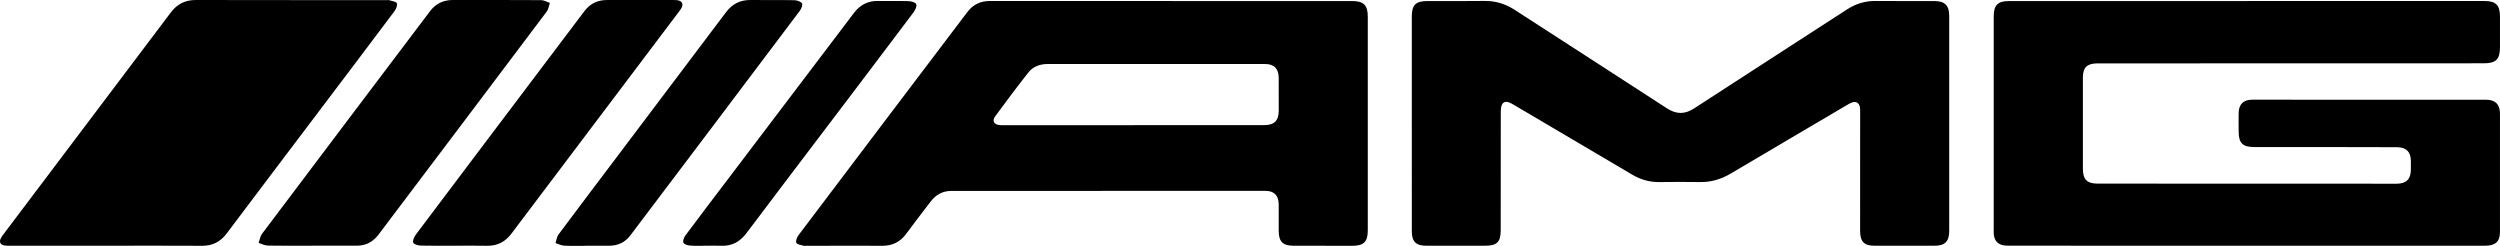 <?xml version="1.0" encoding="UTF-8"?>
<svg id="Lag_2" xmlns="http://www.w3.org/2000/svg" viewBox="0 0 2433.53 239.36">
  <g id="Lag_1-2" data-name="Lag_1">
    <g>
      <path d="M2187.46.98c76.99,0,153.99,0,230.98,0,11.05,0,15.05,3.98,15.07,15.03.02,10,.01,20,0,30-.01,11.66-3.92,15.6-15.58,15.6-123.66.03-247.31.06-370.97.09-1.83,0-3.67-.01-5.5,0-10,.09-13.95,3.98-13.96,13.95-.03,29.5-.02,58.99,0,88.49,0,10.48,3.93,14.58,14.45,14.59,85.83.06,171.65.05,257.48.07,11.17,0,22.33.09,33.5.04,9.39-.05,13.77-4.47,13.84-13.77.02-2.83.03-5.67,0-8.5-.09-8.72-4.44-13.16-13.29-13.27-11.16-.13-22.33-.1-33.5-.11-35.33-.03-70.66-.04-105.99-.07-10.88-.01-14.76-3.85-14.84-14.7-.05-6.17-.15-12.33-.02-18.5.18-8.47,4.68-12.89,13.15-12.89,75.99-.01,151.99,0,227.98.05,8.64,0,13.22,4.61,13.24,13.37.06,38.5.06,76.99,0,115.49-.02,9.16-4.52,13.24-14.28,13.24-56.5.02-112.99.01-169.49.01-97.66,0-195.32,0-292.97-.04-2.96,0-6.14.03-8.83-.97-5.55-2.06-7.25-6.73-7.24-12.42.07-30.66.03-61.33.03-91.99,0-39.33,0-78.66,0-117.99,0-10.77,4-14.76,14.77-14.76,77.33,0,154.65,0,231.98,0v-.04Z"/>
      <path d="M1140.09,1.02c58.66,0,117.32,0,175.98,0,11.35,0,15.35,3.96,15.35,15.29,0,69.32.01,138.65,0,207.97,0,11.07-3.94,14.99-15.08,14.99-19.16,0-38.33-.03-57.49-.08-10.14-.03-14.11-4.09-14.13-14.32-.02-8.67.04-17.33-.02-26-.06-8.56-4.41-13.08-12.84-13.08-101.99-.01-203.98,0-305.96.07-8.19,0-14.8,3.59-19.76,10.03-8.13,10.56-16.21,21.16-24.16,31.86-5.8,7.81-13.35,11.55-23.12,11.5-24.83-.12-49.66,0-74.49.03-.67,0-1.39.17-1.99-.03-2.54-.84-6.37-1.15-7.2-2.87-.86-1.77.58-5.44,2.1-7.46,54.7-72.46,109.53-144.82,164.35-217.19,5.5-7.26,12.8-10.78,21.97-10.77,58.83.05,117.65.03,176.48.03v.04ZM1103.77,121.86v-.06c42.3,0,84.61.02,126.91-.01,9.71,0,14.04-4.36,14.06-14.01.02-10.66.02-21.32-.03-31.98-.04-8.79-4.38-13.47-13.08-13.48-70.62-.07-141.24-.05-211.86-.01-7.33,0-14.13,2.42-18.65,8.13-11.06,13.95-21.69,28.26-32.25,42.61-3.45,4.69-1.42,8.24,4.49,8.75,1.49.13,3,.06,4.49.06,41.97,0,83.94,0,125.92,0Z"/>
      <path d="M1374.26,120.26c0-34.66-.01-69.32,0-103.97,0-11.51,3.78-15.26,15.26-15.27,18.5-.01,36.99.15,55.48-.1,10.89-.15,20.52,2.89,29.62,8.8,49.31,31.98,98.77,63.73,148.05,95.76,9.08,5.9,17.3,5.96,26.37.06,49.55-32.22,99.25-64.2,148.85-96.35,8.51-5.51,17.6-8.34,27.77-8.25,19.16.17,38.32.06,57.48.09,9.95.02,14.24,4.28,14.24,14.37.02,69.82.02,139.63,0,209.45,0,10.17-4.13,14.33-14.19,14.35-19.49.04-38.99.04-58.48,0-10.14-.02-14.05-4.05-14.05-14.37,0-38.32.02-76.65.03-114.97,0-1.83.11-3.7-.21-5.48-.8-4.4-3.95-6.13-8.1-4.5-1.69.66-3.27,1.63-4.85,2.56-37.58,22.13-75.19,44.21-112.7,66.44-9.42,5.58-19.31,8.57-30.34,8.34-13.16-.28-26.32-.08-39.49.01-9.4.07-18.02-2.4-26.11-7.19-38.4-22.71-76.84-45.33-115.28-67.97-1.57-.93-3.19-1.84-4.89-2.46-3.71-1.33-6.27.12-7.25,3.82-.54,2.05-.58,4.28-.58,6.42-.05,38.16-.06,76.31-.08,114.47,0,11.22-3.69,14.87-15.04,14.88-19.16.02-38.32.03-57.49,0-9.92-.02-13.98-4.03-13.99-13.95-.05-34.99-.02-69.98-.02-104.97Z"/>
      <path d="M103.31,239.2c-31,0-61.99,0-92.99,0-2,0-4.03.07-5.98-.25-3.95-.65-5.34-3.3-3.6-6.89.79-1.63,1.94-3.1,3.04-4.56C57.96,155.69,112.2,83.93,166.32,12.07,172.54,3.82,180.37-.02,190.69,0c62.16.14,124.32.09,186.48.11.5,0,1.04-.13,1.49.02,2.68.92,6.78,1.24,7.6,3.04.87,1.91-.77,5.71-2.39,7.87-25.78,34.39-51.74,68.64-77.66,102.93-28.53,37.74-57.1,75.45-85.53,113.26-6.07,8.07-13.7,12.08-23.88,12.02-31.16-.17-62.33-.06-93.49-.06Z"/>
      <path d="M303.76,239.19c-14.33,0-28.65.15-42.98-.12-3.03-.06-6.03-1.68-9.05-2.58,1.07-2.97,1.48-6.43,3.29-8.84,51.57-68.52,103.28-136.93,154.97-205.36,2.81-3.72,5.65-7.42,8.43-11.16C423.98,3.63,431.42,0,440.73,0c28.65.02,57.3-.07,85.95.13,2.86.02,5.71,1.76,8.57,2.7-.98,2.83-1.33,6.14-3.05,8.42-50.75,67.47-101.64,134.83-152.5,202.21-3.81,5.05-7.59,10.13-11.43,15.15-5.29,6.92-12.26,10.56-21.03,10.56-14.49,0-28.98,0-43.48,0Z"/>
      <path d="M442.96,239.19c-11,0-22,.17-32.99-.12-2.71-.07-6.81-1-7.66-2.79-.88-1.85.78-5.68,2.4-7.83,45.76-60.84,91.66-121.58,137.53-182.33,8.83-11.7,17.7-23.37,26.5-35.1,5.49-7.32,12.77-10.98,21.87-10.99,21.66-.03,43.33-.01,64.99,0,1.49,0,3.03-.03,4.47.3,3.9.88,5.19,3.51,3.47,7.08-.71,1.48-1.78,2.8-2.78,4.13-54.3,71.93-108.63,143.83-162.87,215.8-6.09,8.09-13.76,12.13-23.93,11.91-10.33-.23-20.66-.05-31-.05Z"/>
      <path d="M570.81,239.28c-7.16,0-14.34.25-21.48-.12-2.9-.15-5.72-1.66-8.58-2.56.96-2.83,1.27-6.15,2.97-8.43,18.8-25.24,37.81-50.32,56.77-75.44,35.41-46.92,70.85-93.81,106.18-140.79C712.76,3.85,720.48-.12,730.61.01c14.16.18,28.32-.11,42.47.18,2.67.05,6.28,1.19,7.6,3.11.93,1.34-.69,5.32-2.22,7.34-54.88,72.9-109.86,145.73-164.89,218.52-5.01,6.63-11.91,9.98-20.28,10.02-7.5.04-14.99,0-22.49,0v.09Z"/>
      <path d="M688.45,239.19c-5.5,0-11.01.27-16.48-.13-2.4-.17-5.92-1.13-6.7-2.78-.81-1.72.47-5.16,1.89-7.07,14.12-18.96,28.46-37.76,42.75-56.59,40.45-53.33,80.93-106.62,121.32-160,5.98-7.91,13.57-11.87,23.52-11.68,9.82.19,19.66-.16,29.48.17,2.7.09,6.78,1.09,7.62,2.89.87,1.85-.83,5.65-2.46,7.81-26.51,35.27-53.19,70.41-79.83,105.58-27.65,36.49-55.39,72.92-82.91,109.51-6.31,8.39-14.14,12.79-24.7,12.33-4.49-.2-8.99-.03-13.49-.04Z"/>
    </g>
  </g>
</svg>